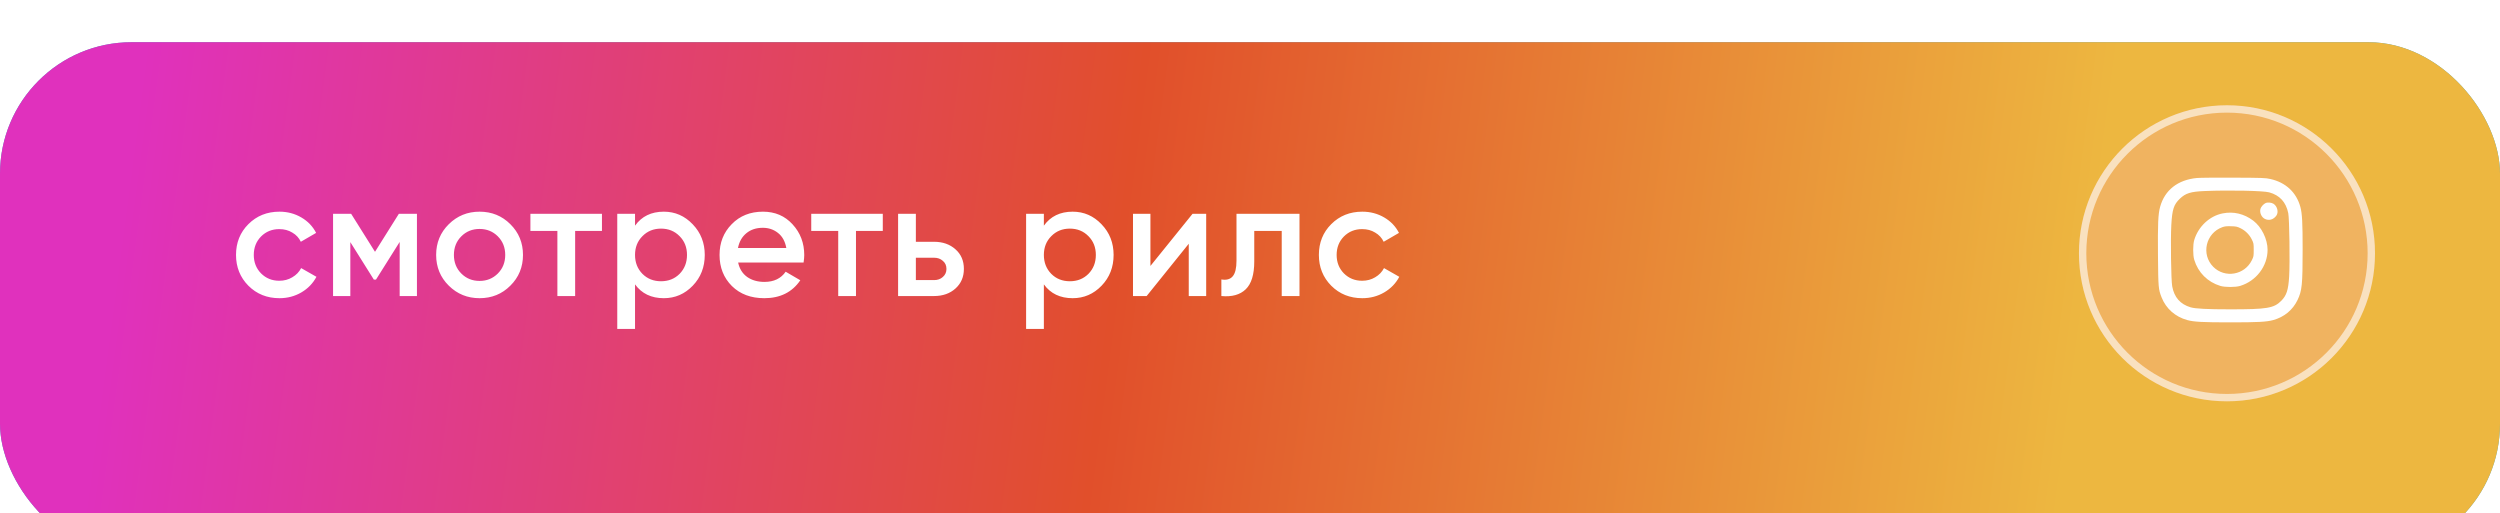 <?xml version="1.0" encoding="UTF-8"?> <svg xmlns="http://www.w3.org/2000/svg" width="380" height="78" viewBox="0 0 380 78" fill="none"><g filter="url(#filter0_i_1108_4109)"><rect width="380" height="78" rx="20" fill="#43A6D0"></rect><rect width="380" height="78" rx="20" fill="url(#paint0_linear_1108_4109)"></rect></g><circle cx="338.5" cy="38.5" r="22.5" fill="#F0B360"></circle><circle cx="338.5" cy="38.5" r="21.94" stroke="white" stroke-opacity="0.6" stroke-width="1.119"></circle><path fill-rule="evenodd" clip-rule="evenodd" d="M333.934 27.055C331.033 27.328 329.045 28.886 328.339 31.438C328.034 32.538 327.969 34.032 328.012 38.863C328.056 43.738 328.076 43.971 328.567 45.214C329.238 46.913 330.645 48.154 332.465 48.651C333.48 48.929 334.811 49 338.995 49C343.167 49 344.511 48.929 345.514 48.655C347.194 48.196 348.493 47.127 349.226 45.601C349.908 44.181 349.998 43.283 350 37.897C350.001 33.808 349.929 32.459 349.657 31.459C349.049 29.233 347.431 27.727 345.09 27.207C344.336 27.039 343.978 27.026 339.511 27.004C336.886 26.991 334.377 27.014 333.934 27.055ZM335.126 29.036C332.982 29.126 332.221 29.36 331.339 30.202C330.411 31.088 330.172 31.825 330.04 34.195C329.915 36.444 330.003 42.592 330.174 43.517C330.482 45.196 331.401 46.244 332.976 46.713C333.691 46.926 335.523 47.019 338.995 47.019C344.584 47.019 345.629 46.846 346.739 45.734C347.557 44.915 347.825 44.097 347.952 42.029C348.084 39.868 347.99 33.246 347.815 32.395C347.471 30.719 346.516 29.678 344.918 29.237C344.017 28.988 338.801 28.881 335.126 29.036ZM344.366 30.868C344.053 31.01 343.66 31.456 343.586 31.754C343.438 32.342 343.749 33.031 344.274 33.281C344.893 33.575 345.555 33.386 345.996 32.79C346.378 32.274 346.168 31.364 345.577 30.977C345.273 30.777 344.683 30.725 344.366 30.868ZM337.842 32.436C335.851 32.832 334.143 34.432 333.524 36.481C333.31 37.189 333.31 38.777 333.524 39.485C334.11 41.425 335.557 42.873 337.495 43.46C338.202 43.674 339.789 43.674 340.496 43.46C342.949 42.717 344.671 40.454 344.671 37.972C344.671 36.356 343.759 34.498 342.496 33.541C341.105 32.488 339.498 32.106 337.842 32.436ZM337.81 34.526C335.273 35.429 334.527 38.667 336.42 40.561C338.182 42.325 341.169 41.814 342.278 39.558C342.552 39.001 342.564 38.935 342.564 37.983C342.564 37.031 342.552 36.965 342.278 36.407C341.915 35.668 341.309 35.061 340.572 34.698C340.052 34.442 339.908 34.411 339.129 34.389C338.454 34.369 338.165 34.399 337.81 34.526Z" fill="white"></path><path d="M42.475 45.325C40.592 45.325 39.017 44.692 37.75 43.425C36.5 42.158 35.875 40.6 35.875 38.75C35.875 36.883 36.5 35.325 37.75 34.075C39.017 32.808 40.592 32.175 42.475 32.175C43.692 32.175 44.8 32.467 45.8 33.05C46.8 33.633 47.55 34.417 48.05 35.4L45.725 36.75C45.442 36.15 45.008 35.683 44.425 35.35C43.858 35 43.2 34.825 42.45 34.825C41.35 34.825 40.425 35.2 39.675 35.95C38.942 36.7 38.575 37.633 38.575 38.75C38.575 39.867 38.942 40.8 39.675 41.55C40.425 42.3 41.35 42.675 42.45 42.675C43.183 42.675 43.842 42.5 44.425 42.15C45.025 41.8 45.475 41.333 45.775 40.75L48.1 42.075C47.567 43.075 46.8 43.867 45.8 44.45C44.8 45.033 43.692 45.325 42.475 45.325ZM63.375 32.5V45H60.75V36.775L57.15 42.5H56.825L53.25 36.8V45H50.625V32.5H53.375L57 38.275L60.625 32.5H63.375ZM72.894 45.325C71.061 45.325 69.502 44.692 68.219 43.425C66.936 42.158 66.294 40.6 66.294 38.75C66.294 36.9 66.936 35.342 68.219 34.075C69.502 32.808 71.061 32.175 72.894 32.175C74.744 32.175 76.302 32.808 77.569 34.075C78.852 35.342 79.494 36.9 79.494 38.75C79.494 40.6 78.852 42.158 77.569 43.425C76.302 44.692 74.744 45.325 72.894 45.325ZM70.119 41.575C70.869 42.325 71.794 42.7 72.894 42.7C73.994 42.7 74.919 42.325 75.669 41.575C76.419 40.825 76.794 39.883 76.794 38.75C76.794 37.617 76.419 36.675 75.669 35.925C74.919 35.175 73.994 34.8 72.894 34.8C71.794 34.8 70.869 35.175 70.119 35.925C69.369 36.675 68.994 37.617 68.994 38.75C68.994 39.883 69.369 40.825 70.119 41.575ZM91.497 32.5V35.1H87.422V45H84.722V35.1H80.622V32.5H91.497ZM100.899 32.175C102.616 32.175 104.082 32.817 105.299 34.1C106.516 35.367 107.124 36.917 107.124 38.75C107.124 40.6 106.516 42.158 105.299 43.425C104.082 44.692 102.616 45.325 100.899 45.325C98.999 45.325 97.541 44.625 96.524 43.225V50H93.824V32.5H96.524V34.3C97.541 32.883 98.999 32.175 100.899 32.175ZM97.649 41.625C98.399 42.375 99.341 42.75 100.474 42.75C101.607 42.75 102.549 42.375 103.299 41.625C104.049 40.858 104.424 39.9 104.424 38.75C104.424 37.6 104.049 36.65 103.299 35.9C102.549 35.133 101.607 34.75 100.474 34.75C99.341 34.75 98.399 35.133 97.649 35.9C96.899 36.65 96.524 37.6 96.524 38.75C96.524 39.9 96.899 40.858 97.649 41.625ZM112.196 39.9C112.396 40.85 112.854 41.583 113.571 42.1C114.288 42.6 115.163 42.85 116.196 42.85C117.629 42.85 118.704 42.333 119.421 41.3L121.646 42.6C120.413 44.417 118.588 45.325 116.171 45.325C114.138 45.325 112.496 44.708 111.246 43.475C109.996 42.225 109.371 40.65 109.371 38.75C109.371 36.883 109.988 35.325 111.221 34.075C112.454 32.808 114.038 32.175 115.971 32.175C117.804 32.175 119.304 32.817 120.471 34.1C121.654 35.383 122.246 36.942 122.246 38.775C122.246 39.058 122.213 39.433 122.146 39.9H112.196ZM112.171 37.7H119.521C119.338 36.683 118.913 35.917 118.246 35.4C117.596 34.883 116.829 34.625 115.946 34.625C114.946 34.625 114.113 34.9 113.446 35.45C112.779 36 112.354 36.75 112.171 37.7ZM134.184 32.5V35.1H130.109V45H127.409V35.1H123.309V32.5H134.184ZM141.961 36.75C143.294 36.75 144.386 37.133 145.236 37.9C146.086 38.65 146.511 39.642 146.511 40.875C146.511 42.092 146.086 43.083 145.236 43.85C144.386 44.617 143.294 45 141.961 45H136.511V32.5H139.211V36.75H141.961ZM141.986 42.575C142.519 42.575 142.961 42.417 143.311 42.1C143.677 41.783 143.861 41.375 143.861 40.875C143.861 40.358 143.677 39.95 143.311 39.65C142.961 39.333 142.519 39.175 141.986 39.175H139.211V42.575H141.986ZM163.043 32.175C164.759 32.175 166.226 32.817 167.443 34.1C168.659 35.367 169.268 36.917 169.268 38.75C169.268 40.6 168.659 42.158 167.443 43.425C166.226 44.692 164.759 45.325 163.043 45.325C161.143 45.325 159.684 44.625 158.668 43.225V50H155.968V32.5H158.668V34.3C159.684 32.883 161.143 32.175 163.043 32.175ZM159.793 41.625C160.543 42.375 161.484 42.75 162.618 42.75C163.751 42.75 164.693 42.375 165.443 41.625C166.193 40.858 166.568 39.9 166.568 38.75C166.568 37.6 166.193 36.65 165.443 35.9C164.693 35.133 163.751 34.75 162.618 34.75C161.484 34.75 160.543 35.133 159.793 35.9C159.043 36.65 158.668 37.6 158.668 38.75C158.668 39.9 159.043 40.858 159.793 41.625ZM181.265 32.5H183.34V45H180.69V37.05L174.29 45H172.215V32.5H174.865V40.425L181.265 32.5ZM197.522 32.5V45H194.822V35.1H190.647V39.75C190.647 41.733 190.214 43.142 189.347 43.975C188.481 44.808 187.247 45.15 185.647 45V42.475C186.414 42.608 186.989 42.45 187.372 42C187.756 41.55 187.947 40.758 187.947 39.625V32.5H197.522ZM207.069 45.325C205.185 45.325 203.61 44.692 202.344 43.425C201.094 42.158 200.469 40.6 200.469 38.75C200.469 36.883 201.094 35.325 202.344 34.075C203.61 32.808 205.185 32.175 207.069 32.175C208.285 32.175 209.394 32.467 210.394 33.05C211.394 33.633 212.144 34.417 212.644 35.4L210.319 36.75C210.035 36.15 209.602 35.683 209.019 35.35C208.452 35 207.794 34.825 207.044 34.825C205.944 34.825 205.019 35.2 204.269 35.95C203.535 36.7 203.169 37.633 203.169 38.75C203.169 39.867 203.535 40.8 204.269 41.55C205.019 42.3 205.944 42.675 207.044 42.675C207.777 42.675 208.435 42.5 209.019 42.15C209.619 41.8 210.069 41.333 210.369 40.75L212.694 42.075C212.16 43.075 211.394 43.867 210.394 44.45C209.394 45.033 208.285 45.325 207.069 45.325Z" fill="white"></path><defs><filter id="filter0_i_1108_4109" x="0" y="0" width="380" height="84.416" filterUnits="userSpaceOnUse" color-interpolation-filters="sRGB"><feFlood flood-opacity="0" result="BackgroundImageFix"></feFlood><feBlend mode="normal" in="SourceGraphic" in2="BackgroundImageFix" result="shape"></feBlend><feColorMatrix in="SourceAlpha" type="matrix" values="0 0 0 0 0 0 0 0 0 0 0 0 0 0 0 0 0 0 127 0" result="hardAlpha"></feColorMatrix><feOffset dy="6.416"></feOffset><feGaussianBlur stdDeviation="36.09"></feGaussianBlur><feComposite in2="hardAlpha" operator="arithmetic" k2="-1" k3="1"></feComposite><feColorMatrix type="matrix" values="0 0 0 0 1 0 0 0 0 1 0 0 0 0 1 0 0 0 0.25 0"></feColorMatrix><feBlend mode="normal" in2="shape" result="effect1_innerShadow_1108_4109"></feBlend></filter><linearGradient id="paint0_linear_1108_4109" x1="17" y1="39" x2="312" y2="78" gradientUnits="userSpaceOnUse"><stop stop-color="#E031BD"></stop><stop offset="0.507" stop-color="#E14F2B"></stop><stop offset="1" stop-color="#EDB740"></stop></linearGradient></defs></svg> 